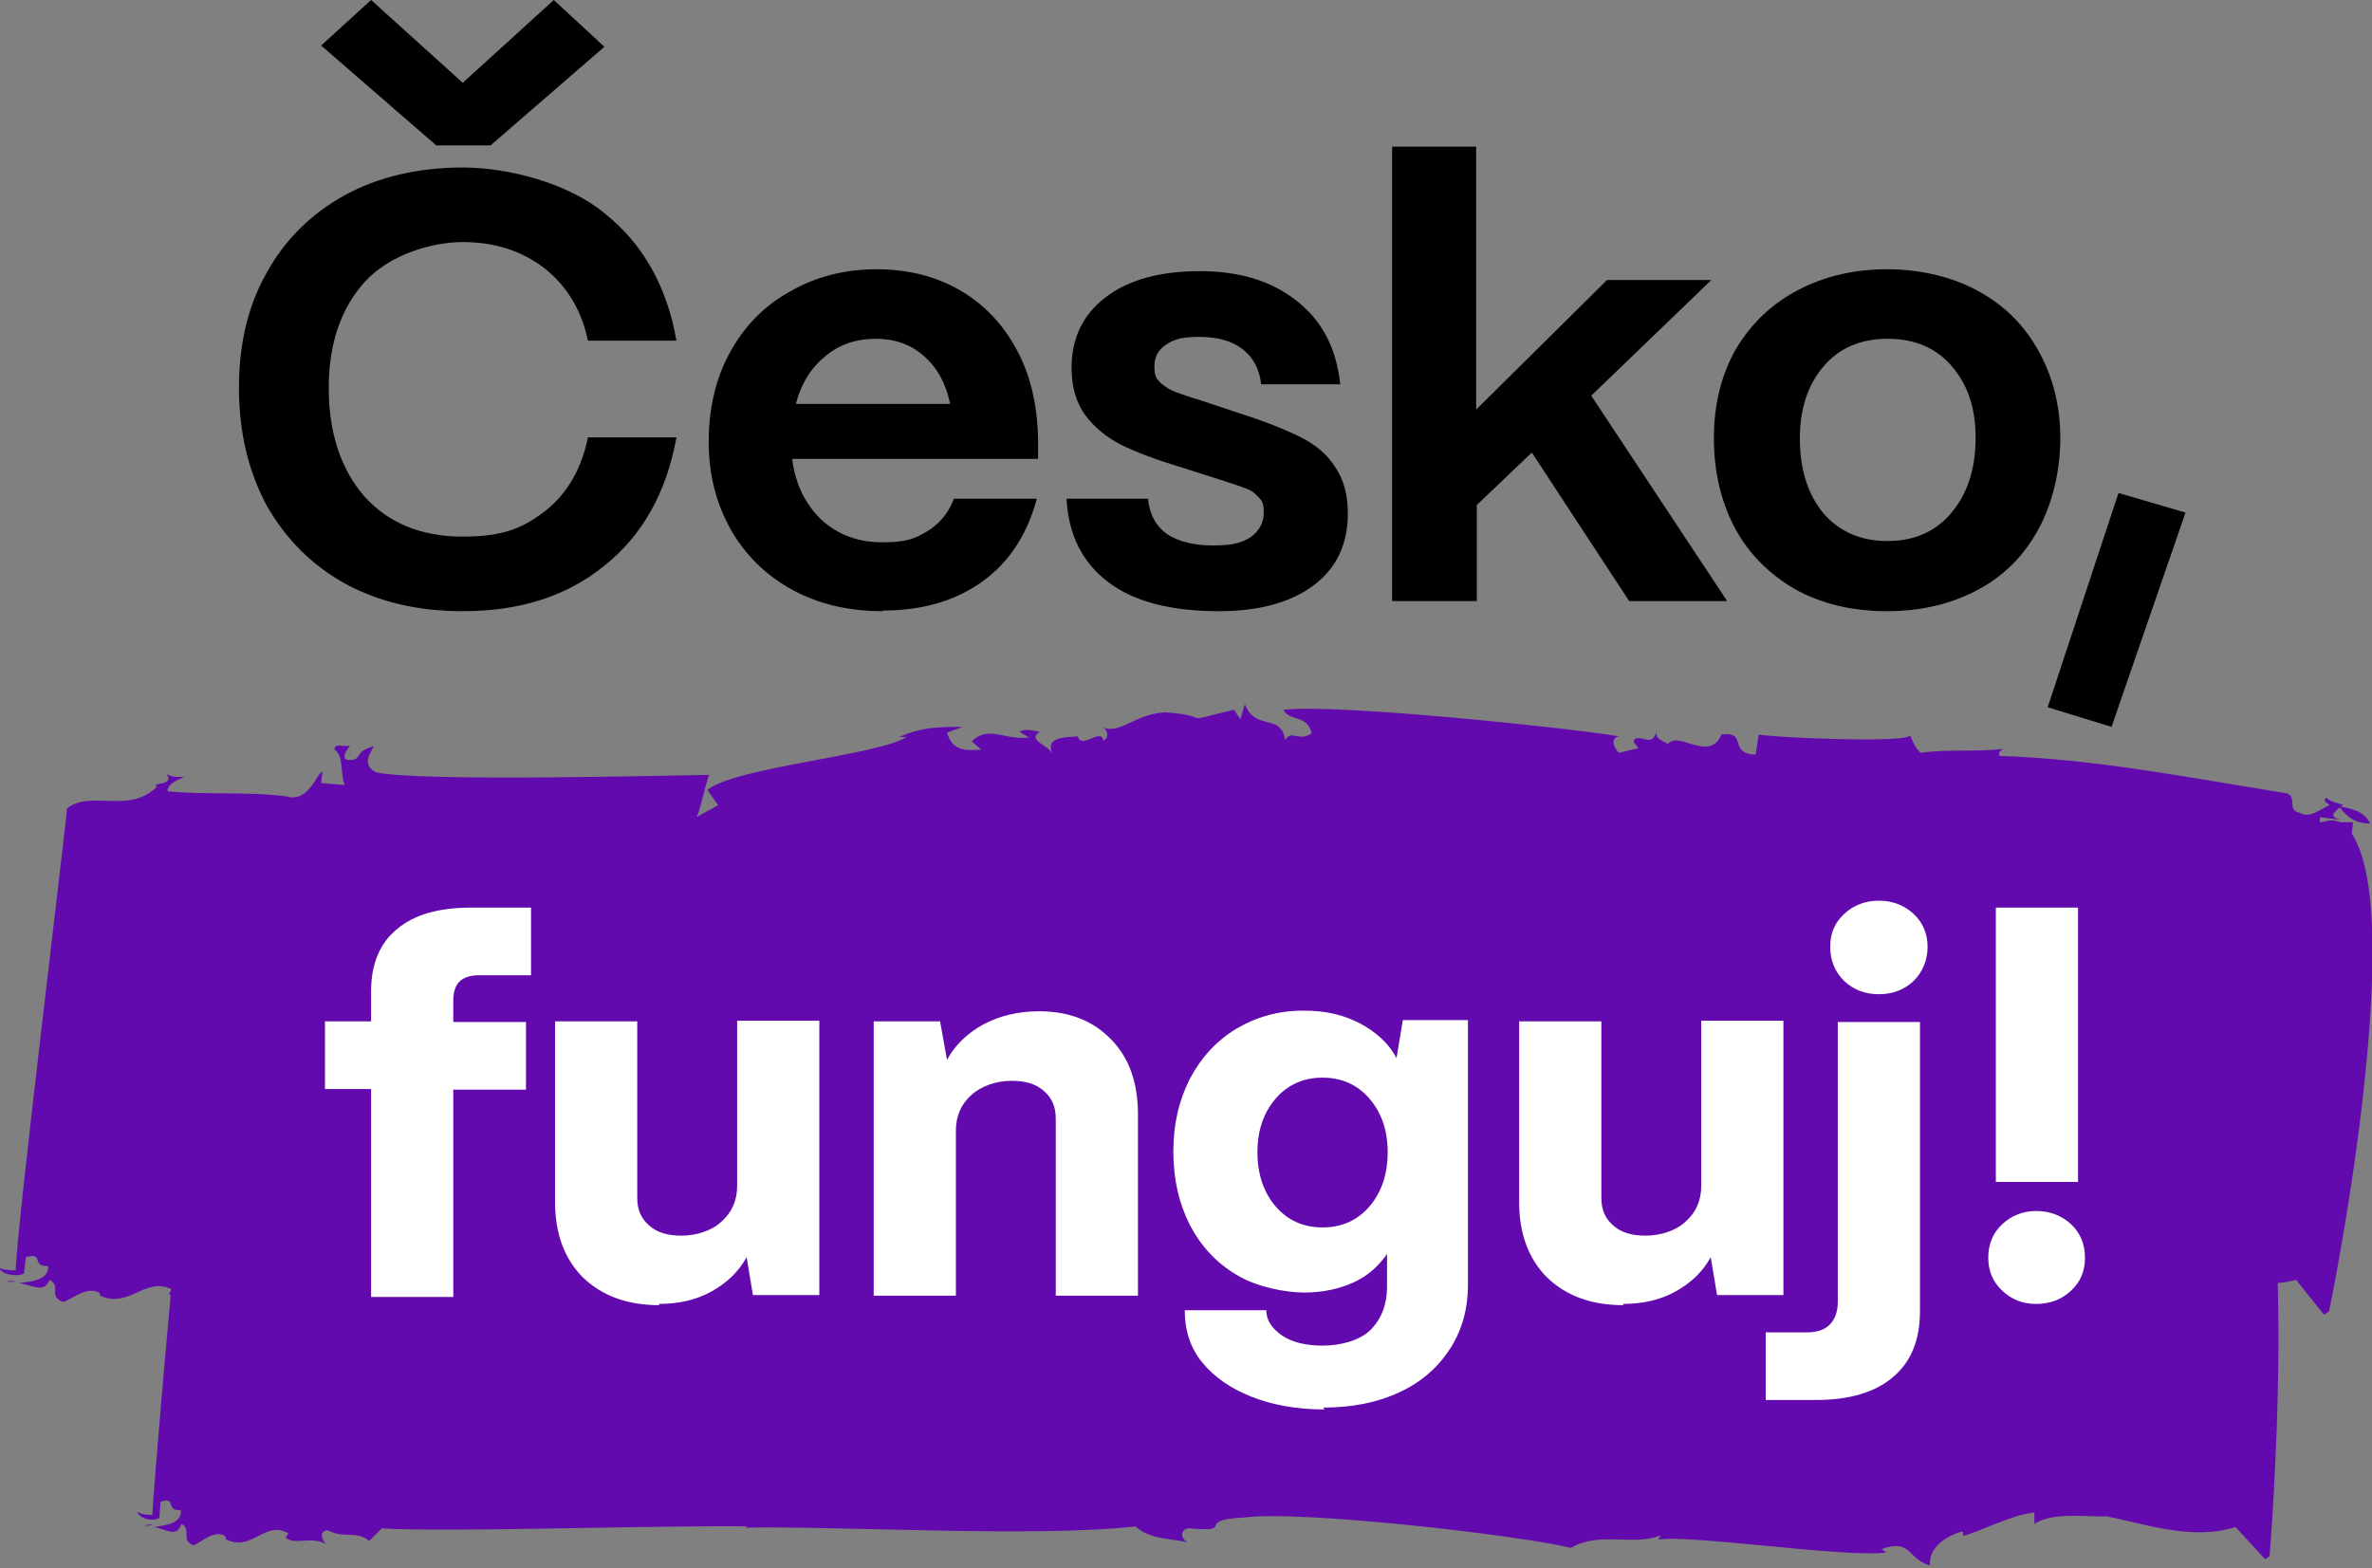 <?xml version="1.0" encoding="UTF-8"?>
<svg id="Layer_1" xmlns="http://www.w3.org/2000/svg" version="1.1" viewBox="0 0 375.2 248.1">
  <rect x="0" y="0" width="375.2" height="248.1" fill="#808080" stroke="none"/>
  <!-- Generator: Adobe Illustrator 29.1.0, SVG Export Plug-In . SVG Version: 2.1.0 Build 142)  -->
  <defs>
    <style>
      .st0 {
        fill: #fff;
      }

      .st1 {
        fill: #620aae;
      }
    </style>
  </defs>
  <path class="st1" d="M357.4,170c-1-2-2.8-2.1-4.4-2.5,1.3,2,2.7,2.8,4.4,2.5Z"/>
  <path class="st1" d="M22.9,241.4c.3,0,.8,0,1.3-.2-.5,0-1,0-1.3.2Z"/>
  <path class="st1" d="M272.9,159.4l-.4,3.2c-3.9-.2-1-3.8-4.7-3.2-1.7,4.5-6-.7-7.4,1.6,0-.4-1.8-.5-1.6-2-.7,2.5-1.9.5-3.1,1.1-.4.7.3.7.5,1.5l-2.7.8c-.9-.9-1.1-2.4-.1-2.6-6.8-1.2-39.5-5.4-47-4.7.8,2,3.2.8,4,3.8-2.1,1.5-2.9-.8-3.9.9-.5-4.4-4.2-1.3-5.5-5.9l-.7,2.4-.9-1.6c-8.8,2.1-2.1,1.2-9.7,0-4.5,0-6.9,3.5-9.2,2,.3,0,1.2,1.6,0,2.2,0-2.2-3.3,1.4-3.6-.8-1.2.2-4.8-.4-3.7,2.7-.5-1.5-3.8-2.3-1.7-3.5-1.1-.2-2.1-.7-3,0l1.4.9c-3.8.3-5.8-2.2-8.3.3l1.4,1.3c-2.3.1-4.1.2-4.9-2.8l2.4-.8c-3.8-.1-5.9,0-9.2,1.4h1.1c-4.2,2.8-24.9,4.1-28.8,7.7l1.6,2.4-3.3,1.8c.3,0,1.9-7.4,2.2-6.7-6.7-.2-42.1,0-48.4-1.7-2.5-1.4-.4-3.7-.3-4.1-3.2.7-1.4,2.4-4,2.2-.8-.5.1-1.8.7-2.1-1.2.2-2.3-.6-2.4.5,1.4.9.7,3.7,1.4,5.6l-3.4-.4v-1.8c-.7,0-1.9,4.9-5.1,3.8-5.5-1-11.7-.5-17.4-1,0-1.1,1.3-1.7,2.5-2.3-.8,0-2,.1-2.6-.6,1.3,2-2.4,1.2-1.3,2.1-4.2,4.3-9.6.2-13.1,3.3-.2,1.9-1.9,19.1-3.5,36.4s-3,34.5-3.1,37c-1,0-2.1-.2-2.4-.6.2,1.1,2.3,1.7,3.5,1.1l.2-2.6c2.6-.9.7,1.6,3.2,1.3.2,2.1-2.2,2.4-4.2,2.7,1.8.3,3.6,1.8,4.3-.5,1.7.9-.2,2.6,1.9,3.4,1.4-.6,3.4-2.6,5.1-1.4v.4c4.1,2.2,6.2-3.1,9.9-.9l-.4.7c1.4,1.2,4-.3,6.4,1-.6-.5-1.3-2,.2-2.2,2.7,1.4,4.6,0,6.6,1.7l2-2c2.3.2,6.6.2,11.7.2,5.1,0,11.1-.1,17-.2,12.1-.2,24.1-.4,29.1-.3l-.3.2c15-.3,45.9,1.6,61.7-.2,2.3,2.1,5.6,1.9,8.2,2.5-1.4-.9-.8-2.2.3-2.2,7.7.7.6-1.3,8.6-1.7,9-1.2,43.7,2.8,51.8,4.8,4.5-2.7,9.9-.2,14.2-2l-.4.7c4.5-.9,30.6,3,36.1,2l-.8-.5c4.8-1.7,4,1.5,7.7,2.6-.4-3.3,3.6-5.1,5.2-5.4v.7c2.3-.5,7.5-3.3,11.3-3.7v1.8c3-2,9-1,11.3-1.2,5.2.9,13.5,4,20.5,1.7l4.7,5.1.7-.5s1.3-15.6,1.4-32.8c.1-17.2-1.1-36.2-5.5-42.9v-1.8c.1,0-1.5.3-1.5.3-2.1-.8-2.9,1.2-2.9-.6l2.8.2c-2.1-.6-.7-1.6,0-2.5-.8-.2-1.8-.4-2.4-1-.4.7.3.7.6,1.1-1,.6-2.7,2.3-3.9,1.5-2.1-.2-.3-2.9-2.7-3.2-6.5-.6-12.9-1.8-19.3-2.4-6.4-.7-12.9-1.4-19.5-1.3-.3-.7,0-.7.4-1.1-4,.7-7.4.3-11.1,1-.9-.9-1.3-2-1.6-2.7.3,2.2-20.4,1.5-20.9,1Z"/>
  <path class="st1" d="M374.9,130.3c-1-2.1-3-2.3-5-2.8,1.5,2,2.9,2.8,5,2.8Z"/>
  <path class="st1" d="M1,202.8c.5,0,.9,0,1.5,0-.5-.2-.9-.2-1.5,0Z"/>
  <path class="st1" d="M278.2,116.2l-.5,3.2c-4.5-.2-1.1-3.7-5.4-3.2-1.9,4.6-6.9-.8-8.5,1.6,0-.4-2-.6-1.8-2-.7,2.4-2.2.5-3.4,1.1-.5.7.3.8.5,1.5l-3,.7c-1-.9-1.3-2.4,0-2.6-7.6-1.3-44.7-5.2-53.1-4.2,1,1.9,3.7.7,4.5,3.7-2.2,1.5-3.2-.7-4.2,1.1-.7-4.4-4.7-1.3-6.4-5.7l-.7,2.4-1-1.5c-9.8,2.3-2.2,1.1-10.8.4-4.9.2-7.4,3.7-10.1,2.3.5,0,1.5,1.6.2,2.2-.2-2.2-3.5,1.5-4-.7-1.2.2-5.4-.2-4,2.8-.7-1.5-4.2-2.2-2-3.5-1.2-.2-2.4-.6-3.2,0l1.5.9c-4.2.4-6.4-2-9.1.6l1.5,1.3c-2.5.2-4.6.2-5.4-2.7l2.5-.9c-4.2,0-6.6.1-10.1,1.6h1.2c-4.4,2.9-27.3,4.8-31.5,8.4l1.7,2.4-3.5,1.9c.5,0,1.9-7.4,2.2-6.7-7.4.1-45.9,1.1-52.8-.4-2.7-1.3-.4-3.7-.4-4.1-3.4.8-1.5,2.4-4.3,2.1-.8-.4.2-1.8.6-2.2-1.2.2-2.4-.5-2.5.6,1.5.9.9,3.7,1.6,5.6l-3.7-.3.2-1.8c-.8,0-2.1,5-5.7,3.9-6.1-.8-12.6-.2-18.8-.8,0-1.1,1.3-1.7,2.7-2.3-.8,0-2,.2-2.9-.5,1.5,2-2.5,1.3-1.5,2.1-4.5,4.4-10.3.4-14.2,3.4-.3,3.9-8.2,68.3-8.1,73.1-1.2,0-2.5-.2-2.7-.5.3,1.1,2.7,1.6,4,1l.3-2.6c3-.8.7,1.5,3.5,1.4.2,2.1-2.4,2.5-4.7,2.7,2.1.2,4.1,1.8,4.9-.5,2,.9-.3,2.6,2.2,3.5,1.7-.6,3.8-2.6,5.8-1.4v.4c4.7,2.1,7.1-3.1,11.4-1l-.5.7c1.5,1.2,4.5-.4,7.2,1-.8-.4-1.5-2,.3-2.2,3.2,1.4,5.2,0,7.5,1.7l2.2-2c10.9.4,53.8-1.8,64.8-1.9l-.5.3c16.7-.7,50.8.3,68-1.9,2.5,2.1,6.2,1.8,9,2.4-1.5-.9-1-2.2.3-2.2,8.4.5.7-1.3,9.2-1.9,9.9-1.5,47.5,2.1,56.2,4.2,4.9-2.8,10.6-.3,15.3-1.8l-.5.7c5-.9,32.8,3.2,38.5,2.5l-.8-.4c5.2-1.6,4.2,1.7,8,2.9-.3-3.3,4.1-5,5.8-5.1v.7c2.5-.4,8.3-2.9,12.3-3.2l-.2,1.8c3.5-1.8,9.9-.6,12.3-.6,5.5,1,14,4.8,21.6,2.8l4.4,5.5.8-.5s3.2-15.4,5.2-32.6c2-17.1,3-36-1.6-43l.2-1.8h-2c-2.3-1-3.6,1-3.2-.8l3.2.4c-2.3-.6-.5-1.5.4-2.4-.9-.2-2-.5-2.7-1.1-.5.7.3.8.6,1.2-1.3.5-3.2,2.2-4.7,1.2-2.4-.4.1-3-2.8-3.2-15-2.4-29.5-5.3-44.7-5.8-.3-.8.2-.7.5-1.1-4.6.5-8.6,0-13,.6-1-.9-1.3-2-1.7-2.8.2,1.4-23.4.3-23.9-.1Z"/>
  <path d="M73.2,96.7c-7,0-13.1-1.4-18.5-4.3-5.3-2.9-9.5-7.1-12.5-12.4-2.9-5.4-4.4-11.6-4.4-18.6s1.4-12.9,4.3-18.1c2.9-5.3,7-9.4,12.4-12.4,5.3-2.9,11.6-4.4,18.7-4.4s16.6,2.4,22.5,7.3c6,4.8,9.8,11.5,11.3,20.1h-14c-1-4.8-3.3-8.6-6.8-11.4-3.6-2.8-7.9-4.2-13-4.2s-11.7,2.1-15.5,6.3c-3.8,4.2-5.7,9.8-5.7,16.8s1.9,12.9,5.7,17.2c3.8,4.2,9,6.3,15.5,6.3s9.6-1.4,13.1-4.1c3.5-2.8,5.7-6.7,6.7-11.6h14c-1.6,8.8-5.4,15.5-11.4,20.3-5.9,4.8-13.3,7.2-22.4,7.2ZM50.8,7.2l7.9-7.2,14.5,13.1L87.6,0l8,7.4-18,15.6h-8.6l-18.2-15.8Z"/>
  <path d="M139.6,96.7c-5.3,0-10.1-1.1-14.3-3.4-4.2-2.3-7.4-5.5-9.7-9.5-2.3-4.1-3.5-8.7-3.5-13.9s1.1-10.1,3.4-14.2c2.3-4.2,5.5-7.4,9.5-9.6,4-2.3,8.6-3.5,13.6-3.5s9.4,1.1,13.2,3.3,6.8,5.3,9,9.4c2.2,4,3.3,8.8,3.4,14.2v3.1h-38.9c.5,4,2.1,7.2,4.6,9.6,2.6,2.4,5.8,3.6,9.7,3.6s5.1-.6,7-1.7c2-1.2,3.4-2.9,4.3-5.2h13.1c-1.5,5.6-4.3,10-8.6,13.1-4.3,3.1-9.6,4.6-15.8,4.6ZM150.3,63.9c-.7-3.3-2.1-5.8-4.2-7.6-2-1.8-4.6-2.7-7.6-2.7s-5.8.9-8,2.8c-2.2,1.8-3.8,4.3-4.6,7.5h24.4Z"/>
  <path d="M192.8,96.7c-7.6,0-13.4-1.5-17.5-4.6-4.1-3.1-6.3-7.5-6.6-13.2h12.9c.2,2.4,1.2,4.3,3,5.6,1.8,1.2,4.3,1.8,7.3,1.8s4.5-.4,5.9-1.3c1.4-1,2.1-2.3,2.1-3.9s-.3-1.9-.9-2.5c-.5-.6-1.2-1.1-1.9-1.3-.7-.3-2.2-.8-4.4-1.5l-6.6-2.1c-3.6-1.1-6.5-2.2-8.9-3.4-2.3-1.2-4.2-2.8-5.6-4.7-1.4-2-2.1-4.4-2.1-7.4,0-4.7,1.8-8.4,5.3-11.1,3.6-2.8,8.6-4.2,15-4.2s11.4,1.6,15.3,4.7c4,3.1,6.3,7.5,6.9,13.2h-12.5c-.3-2.5-1.3-4.3-3-5.6-1.7-1.3-4-1.9-6.8-1.9s-4,.4-5.2,1.2c-1.3.8-1.9,2-1.9,3.5s.3,1.9,1,2.6c.7.6,1.5,1.1,2.3,1.4.8.3,2.2.8,4.2,1.4l6,2c4.1,1.3,7.3,2.6,9.7,3.8,2.4,1.2,4.2,2.8,5.4,4.7,1.3,1.9,2,4.3,2,7.3,0,4.9-1.8,8.7-5.4,11.4-3.6,2.7-8.6,4.1-15,4.1Z"/>
  <path d="M220.1,23.2h13.4v41.6l20.7-20.5h16.5l-19,18.3,21.5,32.5h-15.5l-15.4-23.5-8.7,8.3v15.2h-13.4V23.2Z"/>
  <path d="M298.5,96.7c-5.6,0-10.5-1.2-14.6-3.5-4.1-2.4-7.3-5.6-9.5-9.7-2.2-4.2-3.3-8.9-3.3-14.2s1.2-10.1,3.5-14.1c2.4-4,5.6-7.1,9.8-9.3,4.2-2.2,8.9-3.3,14.1-3.3s10.4,1.2,14.5,3.5c4.2,2.3,7.3,5.5,9.5,9.5,2.2,4,3.4,8.6,3.4,13.7s-1.2,10.3-3.5,14.5c-2.3,4.2-5.5,7.4-9.7,9.6-4.2,2.2-8.9,3.3-14.2,3.3ZM284.7,69.3c0,5.1,1.3,9,3.8,12,2.6,2.9,5.9,4.3,10.1,4.3s7.6-1.5,10.1-4.5c2.5-3,3.8-6.9,3.8-11.8s-1.3-8.5-3.8-11.4c-2.5-2.9-5.9-4.3-10.1-4.3s-7.6,1.4-10.1,4.3c-2.5,2.9-3.8,6.7-3.8,11.4Z"/>
  <path d="M323.9,111.9l11.2-33.9,10.6,3.1-11.7,33.9-10.1-3.1Z"/>
  <path class="st0" d="M58.7,172.3h-7.3v-10.7h7.3v-4.8c0-4.3,1.4-7.6,4.1-9.8,2.7-2.3,6.6-3.4,11.7-3.4h9.5v10.7h-8.2c-2.8,0-4.1,1.3-4.1,4v3.4h11.5v10.7h-11.5v32.8h-13v-32.8Z"/>
  <path class="st0" d="M104.3,206.5c-5.1,0-9.1-1.5-12.1-4.4-2.9-2.9-4.4-6.9-4.4-11.9v-28.6h13v27.9c0,1.9.6,3.3,1.9,4.4,1.2,1.1,2.9,1.6,5.1,1.6s4.7-.7,6.3-2.2c1.7-1.5,2.5-3.4,2.5-5.7v-26.1h13v43.4h-10.5l-1-6c-1.2,2.2-3,4-5.5,5.4-2.5,1.4-5.3,2-8.4,2Z"/>
  <path class="st0" d="M138.2,161.6h10.5l1.1,6.1c1.2-2.3,3.2-4.2,5.7-5.6,2.6-1.4,5.6-2.1,8.9-2.1,4.7,0,8.5,1.5,11.3,4.4,2.9,2.9,4.3,6.9,4.3,11.9v28.7h-13v-28c0-1.9-.6-3.3-1.9-4.4-1.2-1.1-2.9-1.6-5.1-1.6s-4.6.7-6.3,2.2c-1.7,1.5-2.5,3.4-2.5,5.7v26.1h-13v-43.4Z"/>
  <path class="st0" d="M209.5,223c-4.3,0-8.2-.7-11.5-2-3.3-1.3-5.9-3.1-7.8-5.4-1.9-2.3-2.8-5.1-2.8-8.3h12.9c0,1.6.9,2.9,2.5,4,1.6,1.1,3.8,1.6,6.5,1.6s5.8-.8,7.5-2.5c1.7-1.7,2.6-4,2.6-6.8v-5.2c-1.4,2-3.1,3.5-5.3,4.5-2.2,1-4.8,1.6-7.8,1.6s-7.6-.9-10.7-2.8c-3.2-1.9-5.6-4.5-7.4-7.9-1.7-3.4-2.6-7.2-2.6-11.6s.9-8.1,2.6-11.5c1.8-3.4,4.2-6,7.3-7.9,3.2-1.9,6.7-2.9,10.6-2.9s6.4.7,9,2c2.6,1.4,4.6,3.2,5.8,5.5l1-6h10.3v41.9c0,3.9-1,7.3-2.9,10.2-1.9,2.9-4.5,5.2-8,6.8-3.4,1.6-7.4,2.4-12,2.4ZM198.9,182.3c0,3.5,1,6.4,2.9,8.6,1.9,2.2,4.4,3.3,7.4,3.3s5.5-1.1,7.4-3.3c1.9-2.2,2.9-5.1,2.9-8.6s-1-6.3-2.9-8.5-4.4-3.3-7.4-3.3-5.5,1.1-7.4,3.3c-1.9,2.2-2.9,5-2.9,8.5Z"/>
  <path class="st0" d="M256.8,206.5c-5.1,0-9.1-1.5-12.1-4.4-2.9-2.9-4.4-6.9-4.4-11.9v-28.6h13v27.9c0,1.9.6,3.3,1.9,4.4,1.2,1.1,2.9,1.6,5.1,1.6s4.7-.7,6.3-2.2c1.7-1.5,2.5-3.4,2.5-5.7v-26.1h13v43.4h-10.5l-1-6c-1.2,2.2-3,4-5.5,5.4-2.5,1.4-5.3,2-8.4,2Z"/>
  <path class="st0" d="M279.3,210.8h6.5c1.6,0,2.8-.4,3.6-1.2.8-.8,1.3-2,1.3-3.6v-44.3h13v45.7c0,4.6-1.4,8.1-4.3,10.5-2.8,2.4-6.9,3.6-12.2,3.6h-7.9v-10.7ZM289.5,149.8c0-2.1.7-3.8,2.2-5.2,1.5-1.4,3.4-2.1,5.5-2.1s4,.7,5.5,2.1c1.5,1.4,2.2,3.2,2.2,5.2s-.7,3.9-2.2,5.4c-1.5,1.4-3.3,2.1-5.5,2.1s-4-.7-5.5-2.1c-1.5-1.5-2.2-3.3-2.2-5.4Z"/>
  <path class="st0" d="M315.7,143.6h13v43.4h-13v-43.4ZM314.5,199c0-2.1.7-3.9,2.2-5.3,1.5-1.4,3.3-2.1,5.4-2.1s4,.7,5.5,2.1c1.5,1.4,2.2,3.2,2.2,5.3s-.7,3.8-2.2,5.2c-1.5,1.4-3.3,2.1-5.5,2.1s-3.9-.7-5.4-2.1c-1.5-1.4-2.2-3.2-2.2-5.2Z"/>
</svg>